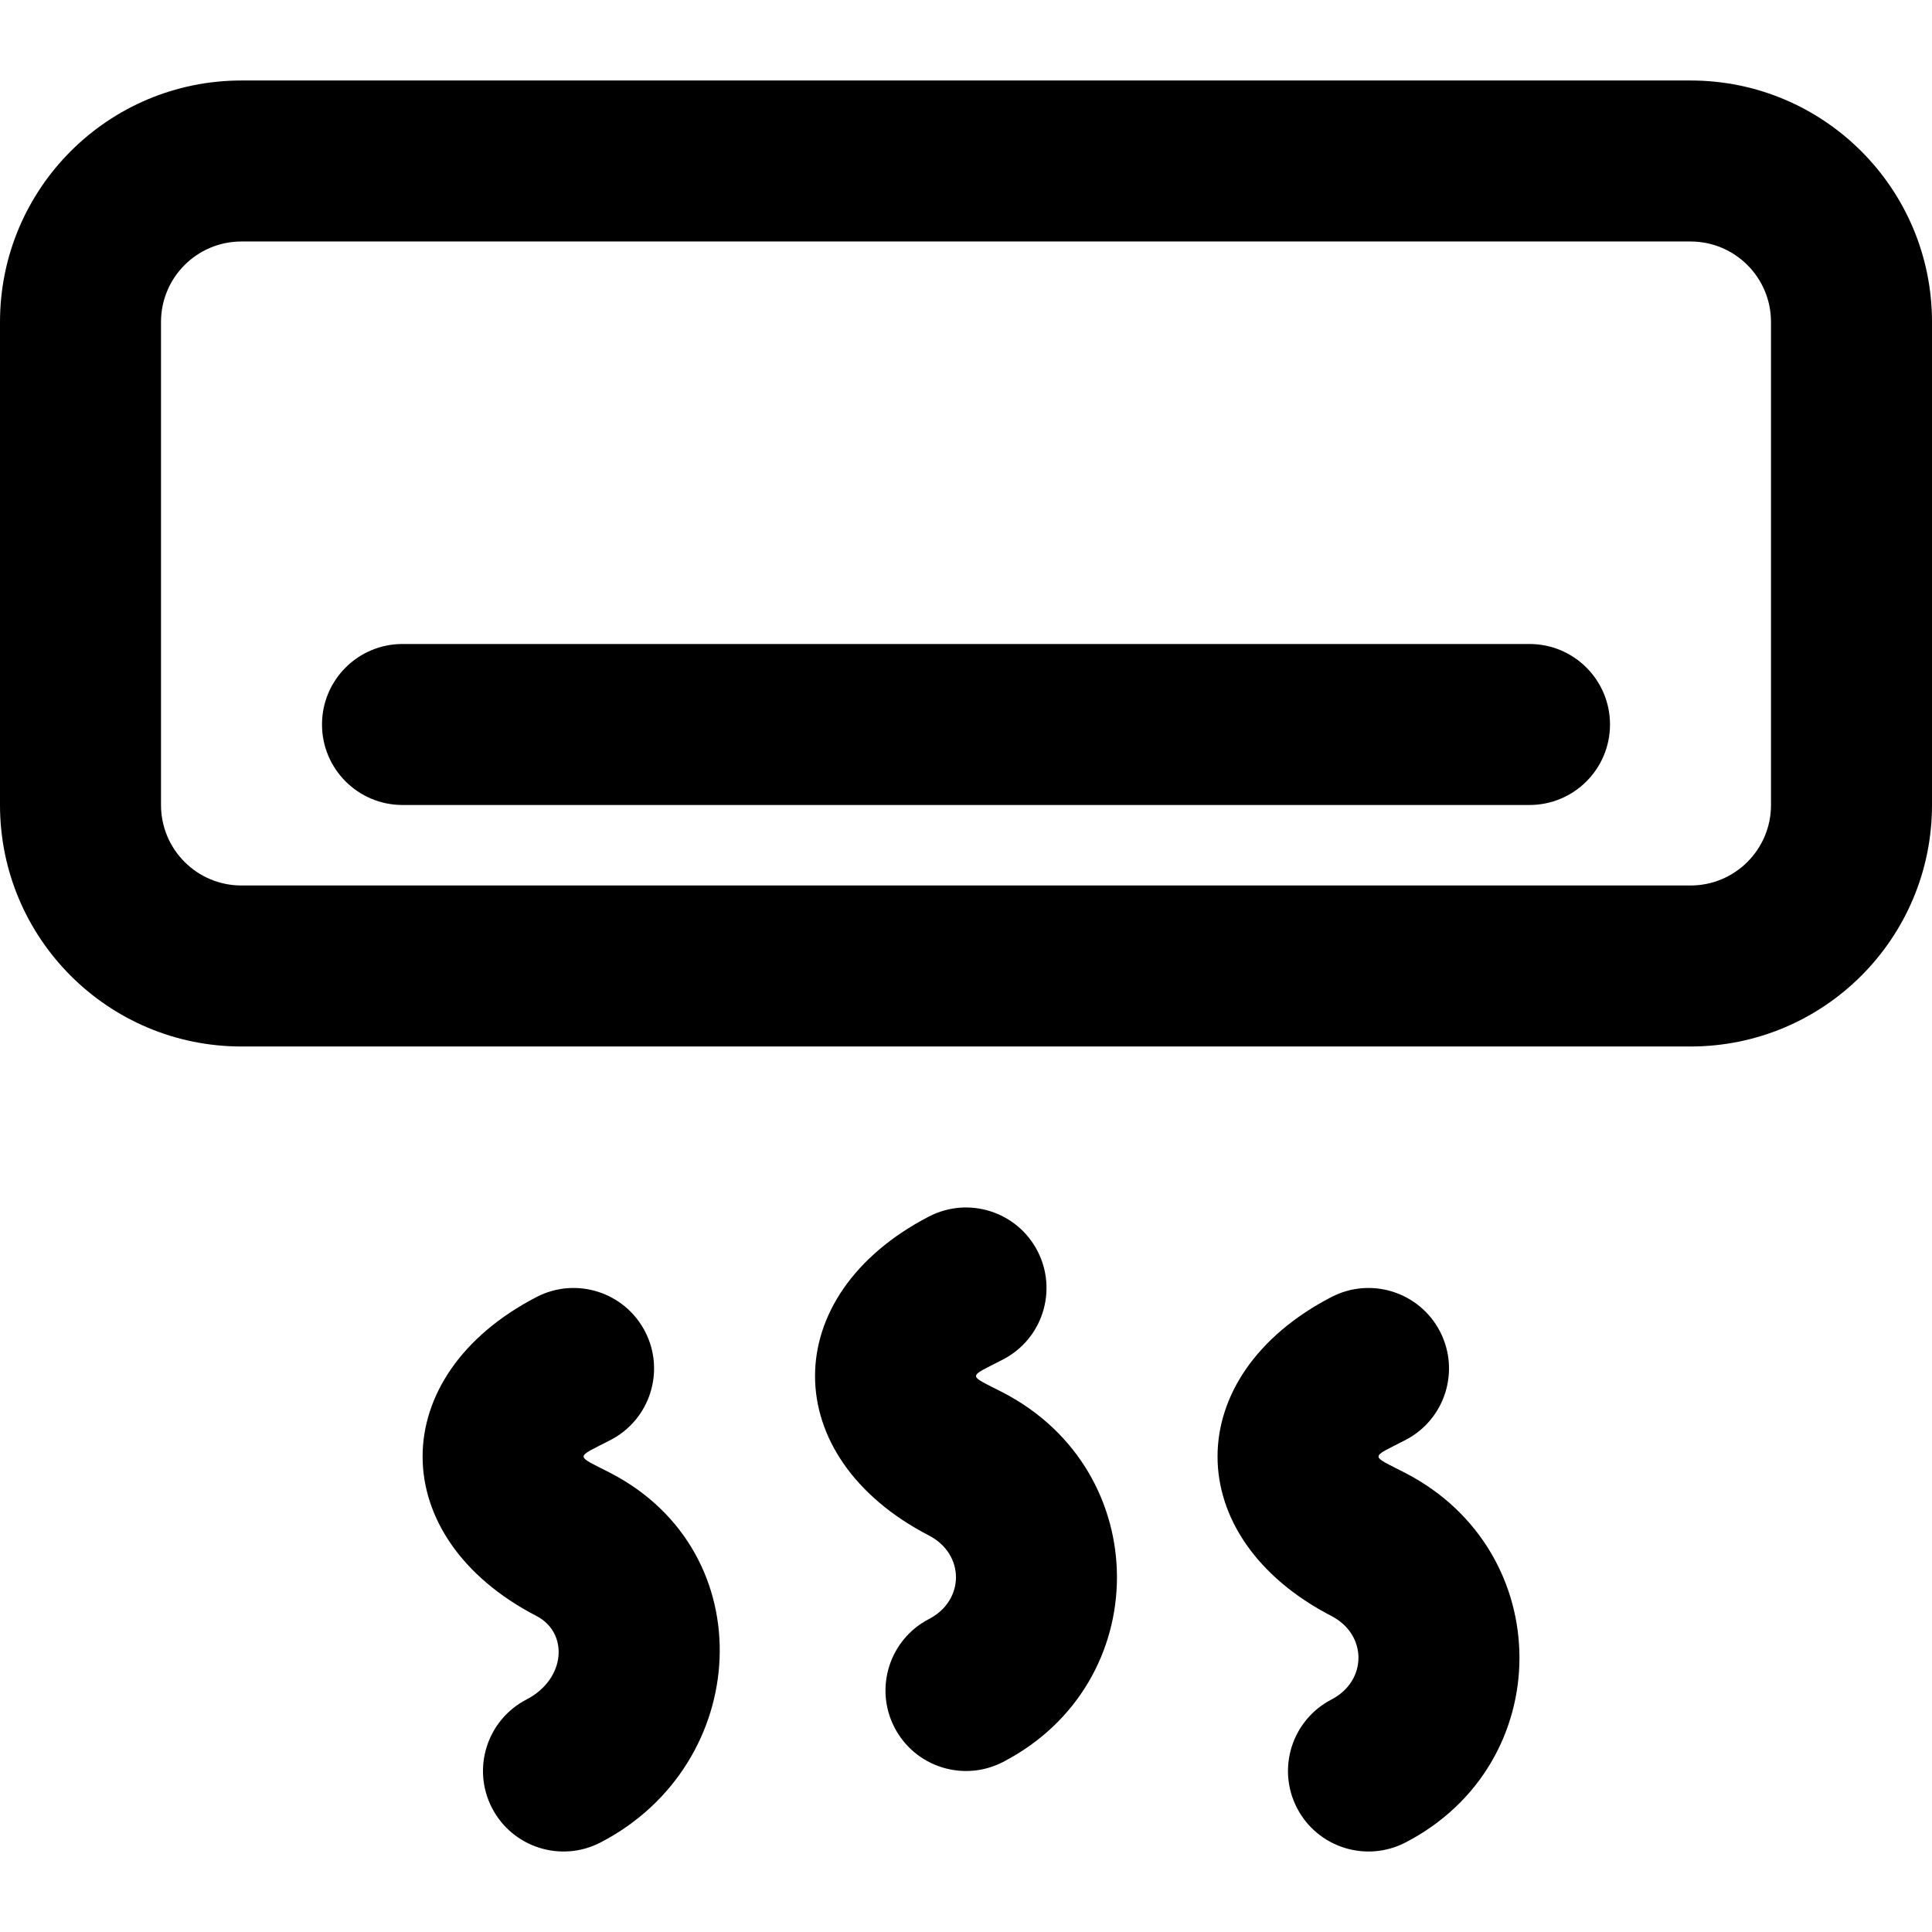 <?xml version="1.0" encoding="iso-8859-1"?>
<!-- Uploaded to: SVG Repo, www.svgrepo.com, Generator: SVG Repo Mixer Tools -->
<svg fill="#000000" height="800px" width="800px" version="1.1" id="Layer_1" xmlns="http://www.w3.org/2000/svg" xmlns:xlink="http://www.w3.org/1999/xlink" 
	 viewBox="0 0 512 512" xml:space="preserve">
<g>
	<g>
		<g>
			<path d="M448,21.331H64c-35.355,0-64,28.645-64,64v128c0,35.355,28.645,64,64,64h384c35.355,0,64-28.645,64-64v-128
				C512,49.976,483.355,21.331,448,21.331z M469.333,213.331c0,11.791-9.542,21.333-21.333,21.333H64
				c-11.791,0-21.333-9.542-21.333-21.333v-128c0-11.791,9.542-21.333,21.333-21.333h384c11.791,0,21.333,9.542,21.333,21.333
				V213.331z"/>
			<path d="M405.333,170.664H106.667c-11.782,0-21.333,9.551-21.333,21.333s9.551,21.333,21.333,21.333h298.667
				c11.782,0,21.333-9.551,21.333-21.333S417.115,170.664,405.333,170.664z"/>
			<path d="M265.819,369.048c-9.541-4.938-9.541-3.831,0-8.777c10.46-5.423,14.544-18.298,9.121-28.758
				c-5.423-10.46-18.298-14.544-28.758-9.121c-40.251,20.867-40.251,63.702,0.013,84.542c9.53,4.941,9.53,17.178-0.013,22.125
				c-10.46,5.423-14.544,18.298-9.121,28.758c5.423,10.46,18.298,14.544,28.758,9.121
				C306.068,446.071,306.068,389.914,265.819,369.048z"/>
			<path d="M161.819,390.381c-9.541-4.938-9.541-3.831,0-8.777c10.46-5.423,14.544-18.298,9.121-28.758
				c-5.423-10.46-18.298-14.544-28.758-9.121c-40.251,20.867-40.251,63.702,0.013,84.542c8.527,4.421,7.833,16.675-2.68,22.125
				c-10.46,5.423-14.544,18.298-9.121,28.758c5.423,10.46,18.298,14.544,28.758,9.121
				C199.184,467.517,202.361,411.399,161.819,390.381z"/>
			<path d="M372.485,390.381c-9.541-4.938-9.541-3.831,0-8.777c10.46-5.423,14.544-18.298,9.121-28.758
				c-5.423-10.46-18.298-14.544-28.758-9.121c-40.251,20.867-40.251,63.702,0.013,84.542c9.53,4.941,9.53,17.178-0.013,22.125
				c-10.46,5.423-14.544,18.298-9.121,28.758c5.423,10.46,18.298,14.544,28.758,9.121
				C412.734,467.405,412.734,411.247,372.485,390.381z"/>
		</g>
	</g>
</g>
</svg>